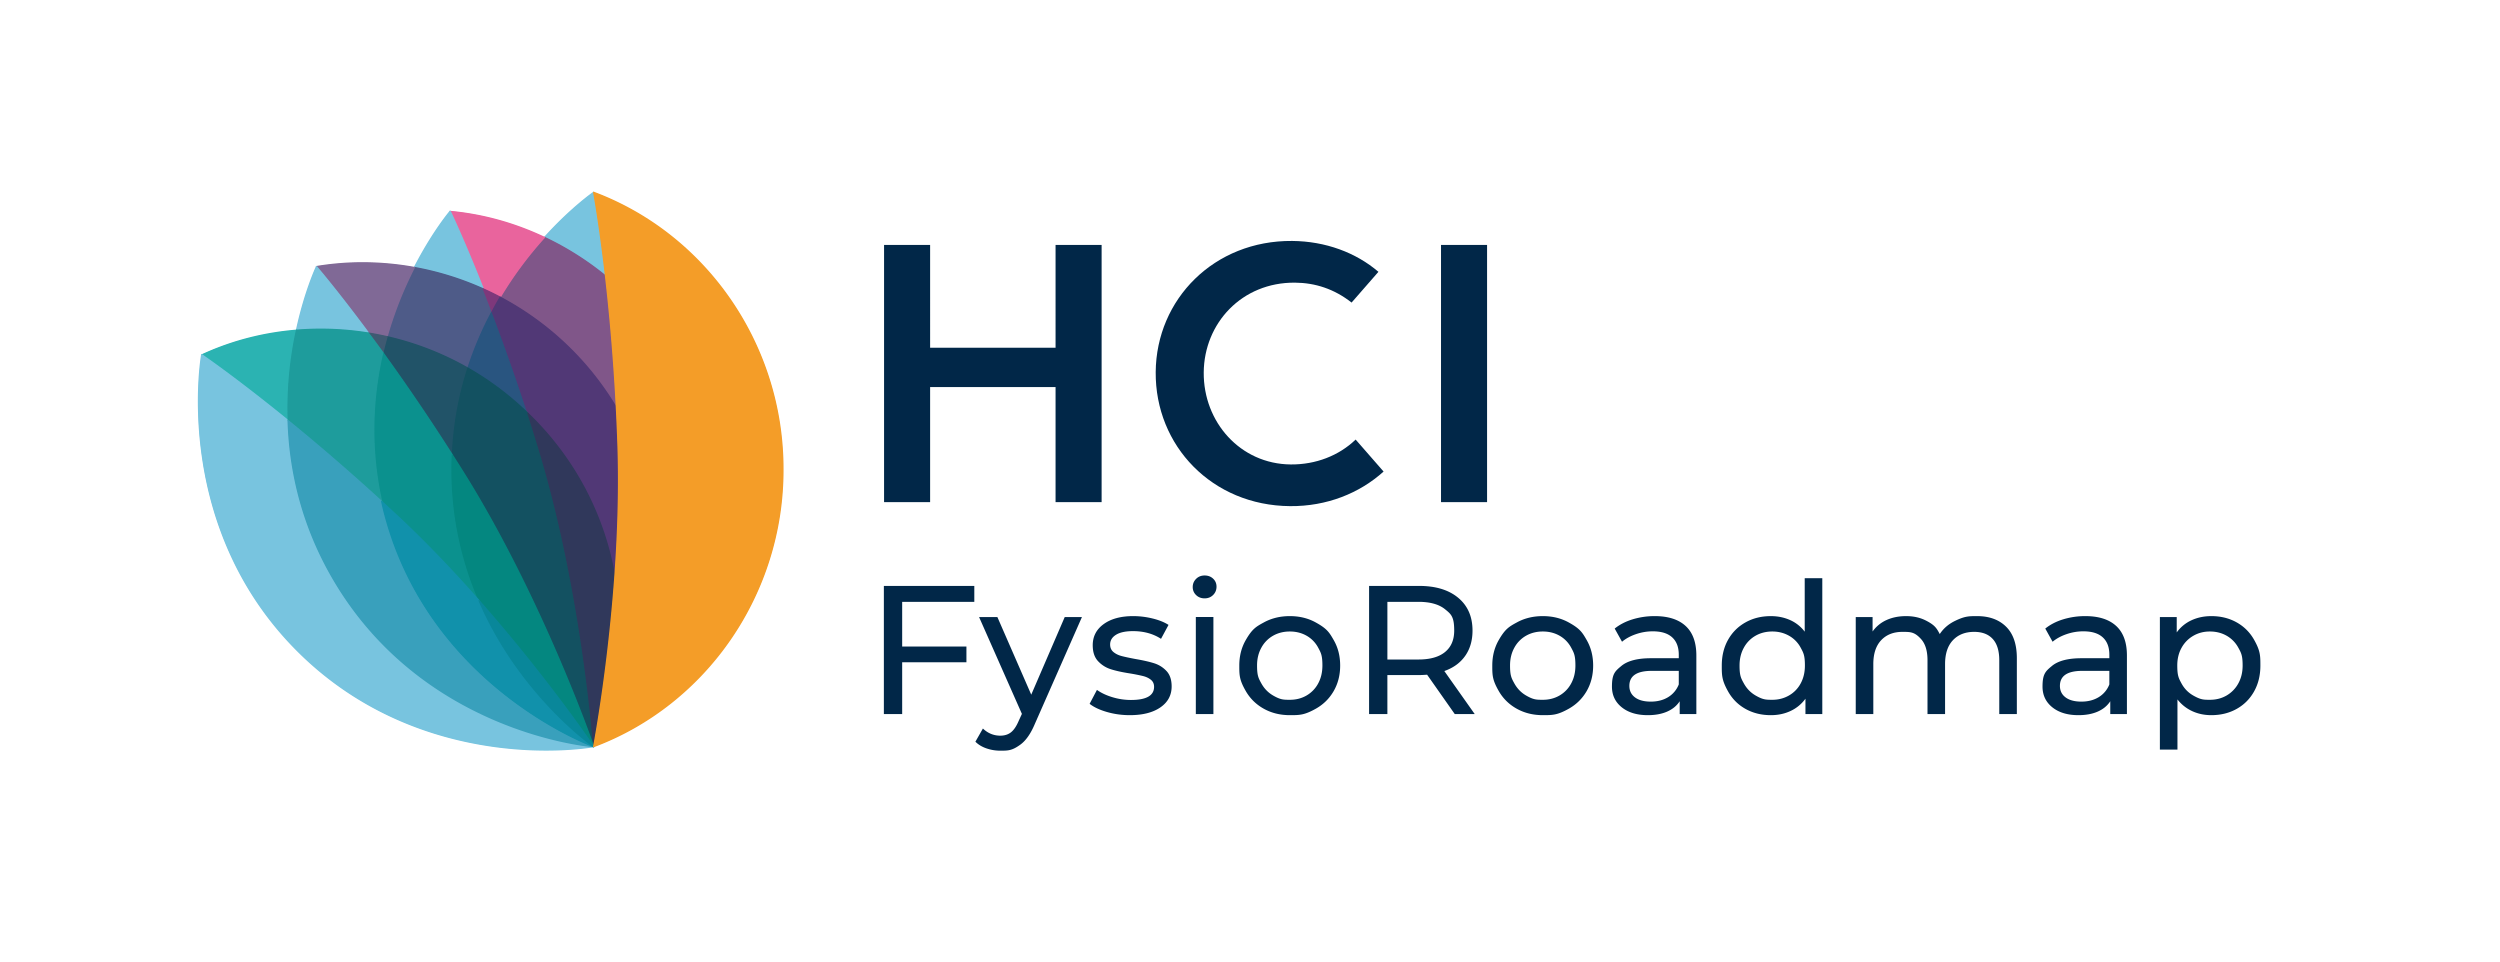 <svg xmlns="http://www.w3.org/2000/svg" viewBox="0 0 403 155">
    <defs>
        <style>
            .cls-1{fill:#295580}.cls-2{fill:#3f5a72}.cls-3{fill:#048780}.cls-4{fill:#7e387b}.cls-5{fill:#f49d28}.cls-6{fill:#1191ab}.cls-7{fill:#012748}.cls-8{fill:#0b918e}.cls-9{fill:#09879a}.cls-10{fill:#805689}.cls-11{fill:#e9649d}.cls-12{fill:#513876}.cls-13{fill:#78c4df}.cls-14{fill:#39a0bc}.cls-15{fill:#4e5b88}.cls-16{fill:#135161}.cls-17{fill:#806996}.cls-18{fill:#30385b}.cls-19{fill:#1e9c9c}.cls-20{fill:#215368}.cls-21{fill:#2bb3b2}
        </style>
    </defs>
    <g>
        <path
            d="M170.157 56.054h-20.222V39.48h-7.424v41.469h7.424V62.39h20.222v18.559h7.424V39.48h-7.424zM208.066 74.869c-8.128-.066-14.09-6.833-14.025-14.833.064-7.935 6.134-14.542 14.71-14.473 3.263.027 6.327 1.011 9.125 3.21l4.327-4.957c-3.622-3.1-8.535-4.933-13.91-4.976-12.543-.101-21.9 9.359-21.994 21.134-.097 11.902 9.105 21.512 21.648 21.614 5.952.048 11.218-2.086 15.085-5.575l-4.502-5.156c-2.71 2.603-6.433 4.044-10.464 4.012M232.292 39.48h7.424v41.469h-7.424z"
            class="cls-7"/>
        <path
            d="M97.611 44.58a.1.1 0 0 1-.063-.022 47.8 47.8 0 0 0-9.817-6.198.1.1 0 0 1-.032-.157c4.337-4.793 7.905-7.259 7.94-7.283a.1.1 0 0 1 .096-.01.1.1 0 0 1 .06.073c.009.048.935 4.964 1.915 13.486a.1.1 0 0 1-.099.111"
            class="cls-13"/>
        <path
            d="M95.696 31.002c-.026.018-3.605 2.497-7.923 7.268a48 48 0 0 1 9.838 6.21c-.977-8.5-1.91-13.452-1.915-13.478"
            class="cls-13"/>
        <path
            d="M99.357 65.802a.1.1 0 0 1-.086-.05 47.74 47.74 0 0 0-18.685-17.76.1.1 0 0 1-.04-.14 61 61 0 0 1 7.153-9.65.1.1 0 0 1 .075-.032.1.1 0 0 1 .042.01 48 48 0 0 1 9.858 6.223c.824 6.913 1.412 14.055 1.783 21.294a.1.1 0 0 1-.1.105"
            class="cls-10"/>
        <path
            d="M99.357 65.701a339 339 0 0 0-1.746-21.22 48 48 0 0 0-9.838-6.211 61.3 61.3 0 0 0-7.14 9.634c7.437 3.928 14.011 9.904 18.724 17.797"
            class="cls-10"/>
        <path
            d="M80.633 48.004a.1.1 0 0 1-.047-.012 48 48 0 0 0-2.715-1.328c-3.056-7.648-5.159-12.087-5.389-12.568a.11.11 0 0 1 .017-.119c5.31.475 10.437 1.9 15.317 4.202a.1.1 0 0 1 .032.158 61 61 0 0 0-7.13 9.618.1.1 0 0 1-.085.05"
            class="cls-11"/>
        <path
            d="M72.573 34.046h-.002l-.001.002c.01.022 2.193 4.565 5.337 12.523l.005.002q1.377.62 2.72 1.331a61.3 61.3 0 0 1 7.141-9.634c-4.814-2.272-9.964-3.717-15.2-4.224"
            class="cls-11"/>
        <path
            d="m77.88 46.668-.028-.014a48 48 0 0 0-11.072-3.437.1.1 0 0 1-.072-.055.1.1 0 0 1 0-.09c2.95-5.753 5.758-9.057 5.785-9.09a.1.1 0 0 1 .086-.034c.033.002.062.02.078.048.013.022 2.203 4.579 5.348 12.54a.1.1 0 0 1-.02.105.1.1 0 0 1-.104.027"
            class="cls-13"/>
        <path
            d="M72.573 34.046h-.002l-.001.002c-.021.024-2.837 3.345-5.772 9.07a48 48 0 0 1 11.11 3.453l.004.002c-3.147-7.965-5.332-12.51-5.34-12.527"
            class="cls-13"/>
        <path
            d="M75.428 59.442a.1.1 0 0 1-.05-.013 47.5 47.5 0 0 0-13.007-5.06.1.1 0 0 1-.063-.046.1.1 0 0 1-.01-.078 61.3 61.3 0 0 1 4.41-11.172.1.1 0 0 1 .107-.054 48 48 0 0 1 11.133 3.46c.505 1.2.977 2.415 1.466 3.699-1.575 3.006-2.882 6.071-3.89 9.194a.1.1 0 0 1-.096.07"
            class="cls-15"/>
        <path
            d="M75.429 59.341a55 55 0 0 1 3.891-9.127q-.733-1.926-1.413-3.643a48 48 0 0 0-11.11-3.453 61.3 61.3 0 0 0-4.403 11.154 47.7 47.7 0 0 1 13.035 5.07"
            class="cls-15"/>
        <path
            d="M85.087 66.717a.1.1 0 0 1-.07-.028 48 48 0 0 0-9.638-7.26.1.1 0 0 1-.046-.118 55.3 55.3 0 0 1 3.9-9.145.1.1 0 0 1 .094-.052.1.1 0 0 1 .087.064 345 345 0 0 1 5.768 16.408.1.1 0 0 1-.095.131"
            class="cls-1"/>
        <path d="M79.32 50.214a55 55 0 0 0-3.891 9.127 48 48 0 0 1 9.657 7.276c-2.022-6.247-4-11.766-5.766-16.403"
              class="cls-1"/>
        <path
            d="M79.315 50.311a.1.1 0 0 1-.088-.062q-.734-1.924-1.412-3.642a.1.1 0 0 1 .092-.136.1.1 0 0 1 .056.017c.893.4 1.81.849 2.716 1.328a.1.1 0 0 1 .04.14q-.67 1.115-1.309 2.301a.1.1 0 0 1-.089.055z"
            class="cls-4"/>
        <path d="m77.912 46.573-.005-.002q.68 1.718 1.413 3.643l.003-.004q.64-1.189 1.31-2.306a48 48 0 0 0-2.721-1.331"
              class="cls-4"/>
        <path
            d="M99.117 93.13a.1.1 0 0 1-.099-.082C97.336 83.238 92.7 74.32 85.61 67.262c-.12-.12-.588-.568-.588-.568a363 363 0 0 0-5.795-16.445c.434-.882.873-1.65 1.32-2.396a.1.1 0 0 1 .132-.037A47.94 47.94 0 0 1 99.443 65.65c.11 1.929.197 3.864.266 5.86.23 6.592.065 13.836-.492 21.528a.1.1 0 0 1-.095.093z"
            class="cls-12"/>
        <path
            d="M99.61 71.513q-.106-2.99-.253-5.812c-4.713-7.893-11.287-13.87-18.724-17.797a58 58 0 0 0-1.31 2.306l-.003.004a344 344 0 0 1 5.766 16.403l.006.005c.196.19.395.374.589.569 7.418 7.386 11.832 16.488 13.436 25.84.488-6.735.75-14.138.492-21.518"
            class="cls-12"/>
        <path
            d="M62.371 54.37c-1.001-.229-2-.424-2.966-.58-5.041-6.745-8.323-10.587-8.46-10.747a.1.1 0 0 1-.021-.094h-.001a.1.1 0 0 1 .08-.075 45.3 45.3 0 0 1 7.434-.611c2.785 0 5.604.254 8.378.756a.1.1 0 0 1 .072.055.1.1 0 0 1 0 .09A61 61 0 0 0 62.49 54.3a.1.1 0 0 1-.119.07"
            class="cls-17"/>
        <path
            d="M51.022 42.973h-.002l-.001.002c.017.02 3.3 3.842 8.397 10.715h.005q1.491.244 2.973.582a61.3 61.3 0 0 1 4.404-11.154c-5.239-.948-10.588-1.011-15.776-.145"
            class="cls-17"/>
        <path
            d="M59.4 53.788a48 48 0 0 0-7.683-.62c-1.304 0-2.622.054-3.917.162h-.009a.1.1 0 0 1-.075-.034.1.1 0 0 1-.022-.087c1.33-6.184 3.157-10.111 3.233-10.275l.002-.003a.1.1 0 0 1 .09-.058.1.1 0 0 1 .072.03c.017.017 3.302 3.84 8.41 10.728a.1.1 0 0 1-.1.157"
            class="cls-13"/>
        <path
            d="M51.022 42.973h-.002l-.001.002c-.014.03-1.874 3.966-3.228 10.255a48 48 0 0 1 11.63.46c-5.101-6.878-8.387-10.703-8.4-10.717"
            class="cls-13"/>
        <path
            d="M72.917 73.433a.1.1 0 0 1-.084-.046 345 345 0 0 0-11.19-16.49c.191-.96.416-1.815.655-2.652a.1.1 0 0 1 .118-.07 47.8 47.8 0 0 1 13.062 5.08.1.1 0 0 1 .046.117 52.9 52.9 0 0 0-2.507 13.966.1.1 0 0 1-.1.095"
            class="cls-20"/>
        <path
            d="M72.917 73.333a52.8 52.8 0 0 1 2.512-13.992 47.7 47.7 0 0 0-13.035-5.069q-.358 1.253-.669 2.567a346 346 0 0 1 11.192 16.494"
            class="cls-20"/>
        <path
            d="M95.695 120.445a.1.1 0 0 1-.095-.067c-.08-.236-8.266-23.815-21.02-44.225-.587-.941-1.169-1.86-1.747-2.766a52.5 52.5 0 0 1 2.5-14.076.1.1 0 0 1 .095-.07q.027 0 .05.014a48.2 48.2 0 0 1 9.678 7.29c.606 1.834 1.19 3.681 1.774 5.59 7.025 22.983 8.847 47.954 8.865 48.204a.1.1 0 0 1-.08.104q-.01.002-.02.002"
            class="cls-16"/>
        <path
            d="M74.666 76.1c12.799 20.484 20.937 43.98 21.03 44.245-.021-.284-1.801-25.083-8.862-48.18a353 353 0 0 0-1.748-5.548 48 48 0 0 0-9.657-7.276 52.8 52.8 0 0 0-2.512 13.992c.579.907 1.16 1.826 1.749 2.767"
            class="cls-16"/>
        <path
            d="M95.695 120.445a.1.1 0 0 1-.1-.093c-.017-.249-1.837-25.197-8.857-48.158a356 356 0 0 0-1.747-5.546.1.1 0 0 1 .044-.115.102.102 0 0 1 .123.014l.228.219q.185.174.366.354c7.118 7.088 11.774 16.042 13.464 25.894-1.09 15.09-3.324 26.853-3.419 27.346-.018.037-.061.072-.101.072z"
            class="cls-18"/>
        <path
            d="M85.68 67.19c-.193-.194-.392-.378-.588-.568l-.006-.005q.871 2.688 1.748 5.548c7.06 23.097 8.84 47.896 8.861 48.18l.002.006.001-.007c.038-.195 2.312-12.02 3.419-27.313-1.604-9.352-6.018-18.454-13.436-25.84"
            class="cls-18"/>
        <path
            d="M61.722 56.941a.1.1 0 0 1-.08-.04 308 308 0 0 0-2.306-3.152.1.1 0 0 1 .112-.154c.96.154 1.962.35 2.968.58a.1.1 0 0 1 .064.046.1.1 0 0 1 .01.079 58 58 0 0 0-.668 2.562.1.1 0 0 1-.1.08"
            class="cls-2"/>
        <path
            d="M59.421 53.69h-.005q1.102 1.484 2.308 3.153l.001-.004c.206-.877.43-1.73.669-2.567a48 48 0 0 0-2.973-.581"
            class="cls-2"/>
        <path
            d="M77.226 96.919a.1.1 0 0 1-.075-.033c-4.511-5.114-8.983-9.744-13.291-13.761a333 333 0 0 0-2.405-2.219c-1.787-7.96-1.72-16.046.172-24.086 0-.043.027-.072.068-.086l.024-.003c.034 0 .066.02.087.05A346 346 0 0 1 73.002 73.28c-.018.834-.042 1.609-.042 2.399a53 53 0 0 0 4.358 21.1.1.1 0 0 1-.092.14"
            class="cls-8"/>
        <path
            d="M72.86 75.679c0-.791.024-1.568.057-2.34v-.006A346 346 0 0 0 61.725 56.84l-.001.004c-1.628 6.919-2.183 15.073-.201 23.989.793.726 1.593 1.463 2.405 2.22 4.771 4.45 9.267 9.199 13.298 13.767a53 53 0 0 1-4.366-21.14"
            class="cls-8"/>
        <path
            d="M95.693 120.432q-.053 0-.08-.029l-.003.001c-.315-.464-7.755-11.385-18.46-23.518a53.15 53.15 0 0 1-4.39-21.207c0-.793.024-1.571.057-2.344a.104.104 0 0 1 .103-.1c.032 0 .063.016.082.045.578.906 1.16 1.825 1.749 2.768 12.765 20.43 20.957 44.029 21.039 44.265 0 .055-.042.12-.097.12"
            class="cls-3"/>
        <path
            d="M95.695 120.345c-.092-.266-8.23-23.761-21.03-44.245-.587-.941-1.17-1.86-1.748-2.767v.006a54 54 0 0 0-.057 2.34c0 8.1 1.79 15.165 4.366 21.14 10.891 12.347 18.352 23.359 18.466 23.528l.004.005z"
            class="cls-3"/>
        <path
            d="M46.458 67.908a.13.13 0 0 1-.078-.03c-8.469-6.895-13.87-10.583-13.923-10.62a.1.1 0 0 1-.042-.101c4.84-2.251 9.992-3.581 15.368-4.026h.008a.1.1 0 0 1 .075.033.1.1 0 0 1 .023.087 60.4 60.4 0 0 0-1.346 14.542c.014.042-.004.076-.04.102a.1.1 0 0 1-.045.013"
            class="cls-21"/>
        <path
            d="M47.791 53.23c-5.305.44-10.488 1.764-15.276 3.943h-.001v.003c.024.017 5.463 3.732 13.929 10.625v-.005c-.17-5.554.482-10.54 1.348-14.566"
            class="cls-21"/>
        <path
            d="M88.038 121.004c-9.013 0-26.216-2.082-40.152-16.019-20.29-20.289-15.522-47.554-15.47-47.827a.1.1 0 0 1 .1-.083q.026 0 .05.013c.032.02 5.416 3.69 13.94 10.63.315 9.119 2.711 17.61 7.16 25.317 14.24 24.663 40.908 27.13 42.037 27.223a.1.1 0 0 1 .014.197c-.024.005-2.96.549-7.677.549z"
            class="cls-13"/>
        <path
            d="M95.695 120.357c-.094-.007-27.665-2.245-42.115-27.273-5.076-8.792-6.9-17.577-7.137-25.283v-.005c-8.47-6.897-13.91-10.611-13.928-10.623h-.001v.003c-.015.08-4.998 27.299 15.443 47.739s47.66 15.458 47.739 15.443"
            class="cls-13"/>
        <path
            d="M61.52 80.936a.1.1 0 0 1-.063-.024A346 346 0 0 0 46.38 67.878c-.185-4.906.27-9.815 1.314-14.669a.1.1 0 0 1 .089-.078 48 48 0 0 1 3.934-.162c2.572 0 5.168.209 7.715.622.798 1.029 1.569 2.08 2.373 3.193-1.868 8.092-1.936 16.148-.185 24.026a.105.105 0 0 1-.047.112.1.1 0 0 1-.053.014"
            class="cls-19"/>
        <path
            d="M61.724 56.843a312 312 0 0 0-2.308-3.153 48 48 0 0 0-11.625-.46c-.866 4.026-1.519 9.012-1.348 14.566v.005a346 346 0 0 1 15.081 13.037l-.001-.006c-1.982-8.916-1.427-17.07.2-23.989"
            class="cls-19"/>
        <path
            d="M95.686 120.457c-1.132-.094-27.9-2.57-42.192-27.322-4.466-7.736-6.872-16.26-7.151-25.331a.103.103 0 0 1 .103-.106q.034 0 .062.023l.1.085c4.968 4.05 9.974 8.376 14.875 12.859l.105.092c.2.811.379 1.567.583 2.329 7.392 27.59 33.296 37.083 33.557 37.176a.1.1 0 0 1 .066.093c.03.03.023.04.006.078-.01.023-.033.028-.058.028q-.029-.001-.056-.004"
            class="cls-14"/>
        <path
            d="M95.694 120.356c-.118-.042-26.144-9.344-33.62-37.243a54 54 0 0 1-.55-2.275l-.001-.006-.108-.093a346 346 0 0 0-14.873-12.857l-.1-.086v.005c.238 7.706 2.062 16.49 7.138 25.283 14.45 25.028 42.02 27.266 42.115 27.273z"
            class="cls-14"/>
        <path
            d="M95.66 120.449c-.261-.093-26.263-9.623-33.682-37.311a53 53 0 0 1-.552-2.279.105.105 0 0 1 .047-.111.097.097 0 0 1 .117.01 385 385 0 0 1 2.406 2.22c4.313 4.023 8.79 8.658 13.305 13.775 6.57 15.221 18.33 23.435 18.447 23.517.03.034.043.095.017.132-.02.03-.048.052-.08.052a.1.1 0 0 1-.025-.005"
            class="cls-6"/>
        <path
            d="M95.692 120.352c-.122-.084-11.866-8.23-18.462-23.523l-.004-.01c-4.03-4.568-8.527-9.317-13.298-13.767a353 353 0 0 0-2.405-2.22l.001.006c.168.754.346 1.51.55 2.275 7.476 27.9 33.502 37.2 33.62 37.243z"
            class="cls-6"/>
        <path
            d="M95.672 120.448a.05.05 0 0 1-.033-.01l-.003-.003c-.12-.082-11.927-8.33-18.498-23.566-.02-.046-.005-.104.036-.129a.1.1 0 0 1 .058-.018q.04 0 .069.03c10.713 12.146 18.16 23.075 18.471 23.535.012.04.006.103-.028.128-.023.017-.048.033-.072.033"
            class="cls-9"/>
        <path
            d="M95.692 120.347c-.114-.17-7.575-11.181-18.466-23.528l.004.01c6.596 15.293 18.34 23.439 18.462 23.523l.003.002z"
            class="cls-9"/>
        <path
            d="M95.696 120.457a.099.099 0 0 1-.098-.118c.047-.246 4.748-24.836 3.911-48.823-.836-23.99-3.88-40.336-3.911-40.498a.1.1 0 0 1 .098-.118.1.1 0 0 1 .035.006c18.334 6.863 30.623 24.856 30.579 44.773.044 19.917-12.245 37.91-30.579 44.772a.1.1 0 0 1-.035.006"
            class="cls-5"/>
        <path
            d="M95.696 31c17.265 6.462 30.56 23.75 30.514 44.679.046 20.93-13.25 38.217-30.514 44.679 0 0 4.76-24.569 3.913-48.845C98.762 47.236 95.696 31 95.696 31"
            class="cls-5"/>
    </g>
    <g>
        <path
            d="M145.43 97.017v7.2h10.358v2.539H145.43v8.351h-2.951V94.45h14.58v2.568zM174.41 99.466l-7.584 17.206q-1.003 2.39-2.347 3.364c-1.344.974-1.972.974-3.231.974a6.8 6.8 0 0 1-2.228-.37q-1.077-.368-1.786-1.077l1.21-2.125q1.21 1.152 2.804 1.152 1.033 0 1.727-.546.693-.546 1.254-1.874l.501-1.092-6.905-15.612h2.951l5.46 12.513 5.4-12.513zM178.42 114.768q-1.77-.516-2.774-1.313l1.181-2.243q1.033.739 2.509 1.18 1.475.444 2.98.443 3.72 0 3.72-2.125-.001-.708-.503-1.121t-1.254-.606a30 30 0 0 0-2.14-.427q-1.889-.295-3.083-.679a4.74 4.74 0 0 1-2.052-1.299q-.856-.914-.856-2.567 0-2.125 1.77-3.408 1.773-1.285 4.753-1.285 1.563.001 3.128.384 1.564.384 2.567 1.033l-1.21 2.244q-1.918-1.241-4.515-1.24-1.8 0-2.745.59-.944.59-.944 1.564 0 .768.531 1.21.532.443 1.314.649.781.207 2.198.473 1.888.324 3.055.693 1.164.369 1.992 1.254.826.885.826 2.48 0 2.123-1.815 3.378t-4.944 1.254q-1.917 0-3.688-.516M192.813 95.925a1.74 1.74 0 0 1-.546-1.299q0-.765.546-1.313.545-.545 1.373-.545.825 0 1.372.515.545.518.546 1.284 0 .797-.546 1.343-.548.546-1.372.546-.828 0-1.374-.531m-.044 3.54h2.833v15.642h-2.833zM203.73 114.252q-1.86-1.034-2.908-2.849c-1.048-1.815-1.048-2.582-1.048-4.116q0-2.302 1.048-4.117c1.048-1.815 1.667-2.154 2.907-2.833q1.86-1.019 4.19-1.019 2.332 0 4.177 1.019c1.845 1.019 2.193 1.623 2.892 2.833q1.048 1.815 1.047 4.117 0 2.301-1.047 4.116-1.048 1.815-2.892 2.849c-1.844 1.034-2.622 1.032-4.176 1.032q-2.332 0-4.19-1.032m6.89-2.14a4.9 4.9 0 0 0 1.874-1.948q.678-1.254.679-2.877c0-1.623-.227-2.04-.679-2.878a4.8 4.8 0 0 0-1.874-1.932q-1.195-.68-2.7-.68t-2.7.68a4.9 4.9 0 0 0-1.889 1.932q-.694 1.255-.693 2.878c0 1.623.23 2.041.693 2.877q.693 1.255 1.889 1.948c1.196.693 1.696.694 2.7.694q1.505 0 2.7-.694M234.507 115.107l-4.456-6.344q-.827.058-1.299.058h-5.106v6.286h-2.95V94.45h8.056q4.014 0 6.315 1.918 2.303 1.92 2.302 5.283 0 2.391-1.18 4.073-1.181 1.681-3.364 2.449l4.899 6.935zm-1.565-10.004q1.477-1.209 1.476-3.453c-.001-2.244-.491-2.641-1.476-3.438q-1.475-1.195-4.279-1.195h-5.017v9.296h5.017q2.804 0 4.28-1.21M244.51 114.252q-1.86-1.034-2.906-2.849c-1.046-1.815-1.048-2.582-1.048-4.116q0-2.302 1.048-4.117c1.048-1.815 1.667-2.154 2.907-2.833q1.858-1.019 4.19-1.019 2.331 0 4.176 1.019c1.845 1.019 2.193 1.623 2.893 2.833q1.046 1.815 1.046 4.117t-1.046 4.116q-1.05 1.815-2.893 2.849c-1.843 1.034-2.622 1.032-4.176 1.032q-2.332 0-4.19-1.032m6.891-2.14a4.9 4.9 0 0 0 1.874-1.948q.68-1.254.68-2.877c0-1.623-.227-2.04-.68-2.878a4.8 4.8 0 0 0-1.874-1.932q-1.195-.68-2.7-.68t-2.7.68a4.9 4.9 0 0 0-1.889 1.932q-.694 1.255-.693 2.878c0 1.623.23 2.041.693 2.877q.693 1.255 1.889 1.948c1.196.693 1.696.694 2.7.694q1.505 0 2.7-.694M271.727 100.912q1.725 1.595 1.725 4.752v9.443h-2.685v-2.065q-.708 1.091-2.022 1.667t-3.113.575q-2.627 0-4.205-1.268-1.58-1.27-1.58-3.335c0-2.065.503-2.484 1.506-3.32q1.505-1.255 4.78-1.255h4.486v-.56q0-1.83-1.062-2.804t-3.128-.973q-1.387 0-2.715.457-1.33.457-2.243 1.224l-1.181-2.125q1.21-.974 2.893-1.49a12.1 12.1 0 0 1 3.57-.517q3.246 0 4.974 1.594m-2.819 11.466a4.14 4.14 0 0 0 1.711-2.052v-2.183h-4.367q-3.6 0-3.6 2.42 0 1.18.914 1.859.914.68 2.538.679 1.623 0 2.804-.723M293.754 93.21v21.897h-2.715v-2.478a6.14 6.14 0 0 1-2.39 1.976q-1.446.68-3.188.68-2.273 0-4.072-1.004-1.8-1.003-2.819-2.818c-1.019-1.815-1.018-2.602-1.018-4.176s.34-2.96 1.018-4.161 1.618-2.135 2.819-2.804q1.799-1.004 4.072-1.004 1.682 0 3.099.635a6 6 0 0 1 2.36 1.874V93.21zm-5.371 18.902a4.86 4.86 0 0 0 1.888-1.948q.68-1.254.68-2.877c0-1.623-.227-2.04-.68-2.878a4.78 4.78 0 0 0-1.888-1.932q-1.21-.68-2.686-.68-1.505 0-2.7.68a4.9 4.9 0 0 0-1.889 1.932q-.693 1.255-.693 2.878c0 1.623.23 2.041.693 2.877q.693 1.255 1.89 1.948c1.196.693 1.695.694 2.7.694q1.474 0 2.685-.694M323.39 101.03q1.726 1.712 1.726 5.076v9.001h-2.834v-8.676q0-2.272-1.047-3.423-1.048-1.152-2.996-1.152-2.154.001-3.423 1.343-1.27 1.344-1.27 3.852v8.056h-2.832v-8.676q0-2.272-1.048-3.423c-1.048-1.151-1.696-1.152-2.995-1.152q-2.155.001-3.423 1.343-1.27 1.344-1.27 3.852v8.056h-2.832V99.466h2.714v2.332a5.5 5.5 0 0 1 2.244-1.845q1.386-.635 3.158-.635 1.828 0 3.246.739c1.418.739 1.672 1.21 2.183 2.154q.885-1.357 2.464-2.125c1.58-.768 2.239-.768 3.557-.768q2.95.001 4.678 1.712M341.135 100.912q1.725 1.595 1.725 4.752v9.443h-2.685v-2.065q-.708 1.091-2.022 1.667t-3.113.575q-2.626 0-4.205-1.268-1.58-1.27-1.58-3.335c0-2.065.503-2.484 1.506-3.32q1.505-1.255 4.781-1.255h4.485v-.56q0-1.83-1.062-2.804t-3.128-.973q-1.388 0-2.715.457-1.33.457-2.243 1.224l-1.18-2.125q1.209-.974 2.892-1.49a12.1 12.1 0 0 1 3.57-.517q3.246 0 4.974 1.594m-2.819 11.466a4.14 4.14 0 0 0 1.711-2.052v-2.183h-4.367q-3.6 0-3.6 2.42 0 1.18.915 1.859.913.68 2.538.679 1.621 0 2.803-.723M360.538 100.322q1.8 1.005 2.818 2.804c1.018 1.799 1.019 2.587 1.019 4.161s-.34 2.966-1.019 4.176-1.618 2.15-2.818 2.818-2.558 1.003-4.072 1.003q-1.683 0-3.084-.65a6.4 6.4 0 0 1-2.376-1.888v8.087h-2.833V99.466h2.715v2.48a6.03 6.03 0 0 1 2.39-1.964q1.446-.663 3.188-.664 2.272 0 4.072 1.004m-1.608 11.79a5 5 0 0 0 1.888-1.948q.694-1.254.694-2.877c0-1.623-.232-2.04-.694-2.878a4.9 4.9 0 0 0-1.888-1.932q-1.195-.68-2.7-.68-1.477 0-2.671.694a5 5 0 0 0-1.89 1.933q-.693 1.24-.692 2.863c0 1.623.225 2.041.678 2.877q.678 1.255 1.889 1.948c1.21.693 1.701.694 2.685.694q1.506 0 2.7-.694"
            class="cls-7"/>
    </g>
</svg>
